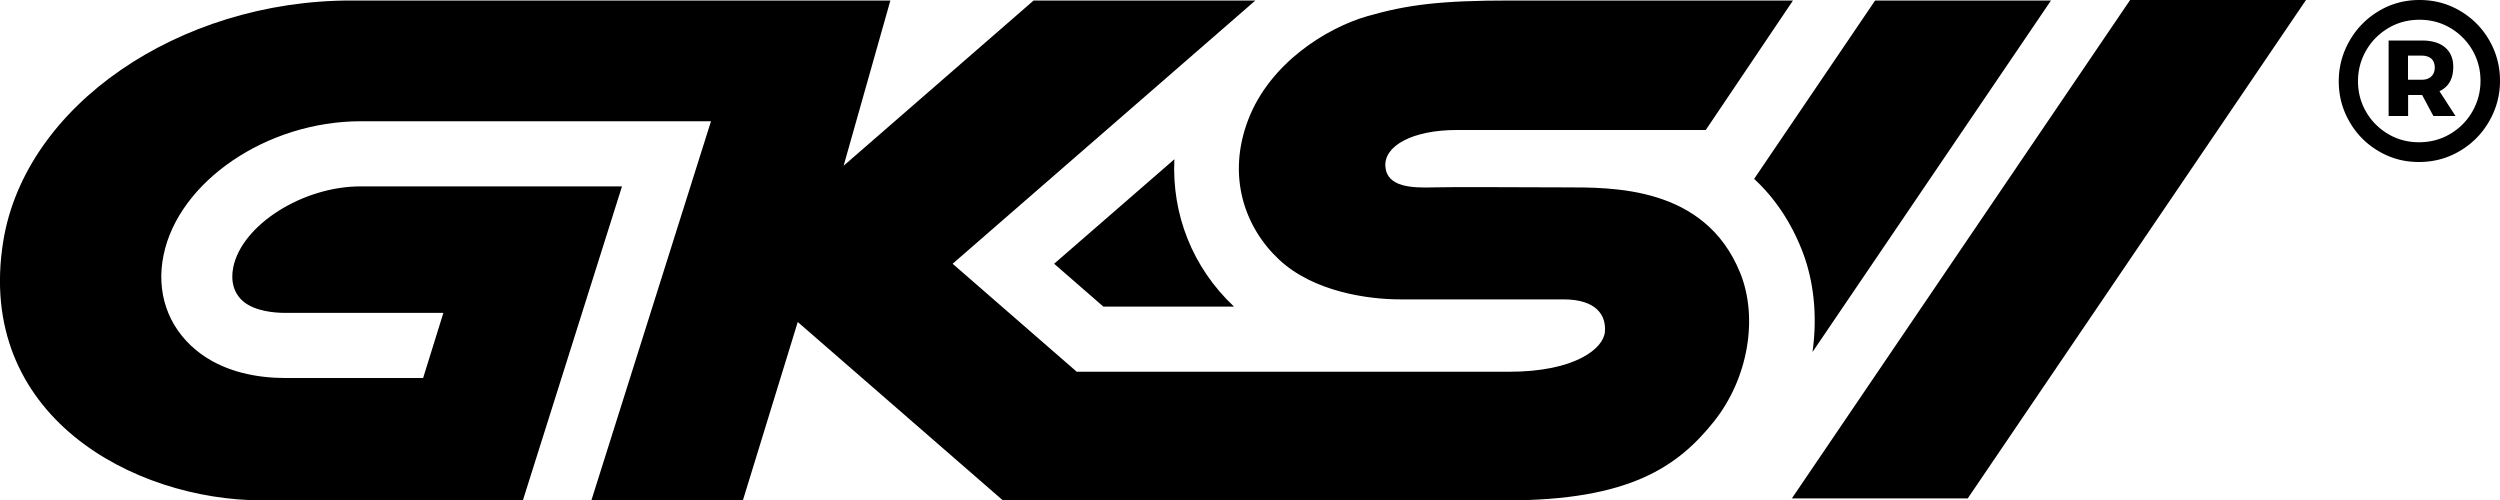 <svg xmlns="http://www.w3.org/2000/svg" viewBox="0 0 200 40.02"><path d="m170.41 0-27.06 39.87h14.07L184.48 0h-14.07zM196.81.87c.98.58 1.76 1.36 2.33 2.35.57.99.86 2.07.86 3.24s-.29 2.23-.86 3.23c-.57 1-1.35 1.79-2.34 2.38-.99.59-2.08.89-3.28.89s-2.26-.29-3.25-.88a6.33 6.33 0 0 1-2.32-2.36c-.57-.99-.85-2.06-.85-3.22s.29-2.23.86-3.23c.57-1 1.35-1.79 2.33-2.38s2.07-.89 3.27-.89 2.26.29 3.25.87Zm-.79 9.84c.75-.44 1.34-1.04 1.77-1.79.43-.75.65-1.57.65-2.46s-.22-1.71-.65-2.45a4.896 4.896 0 0 0-1.76-1.77c-.74-.44-1.57-.66-2.47-.66s-1.75.22-2.5.67-1.34 1.04-1.77 1.79c-.43.75-.65 1.57-.65 2.46s.22 1.71.65 2.45c.43.74 1.02 1.33 1.76 1.77.74.44 1.57.66 2.47.66s1.75-.22 2.5-.67Zm-.86-3.41 1.28 1.98h-1.77l-.9-1.68h-1.12v1.68h-1.56V3.24h2.65c.8 0 1.42.18 1.86.55.44.37.66.89.66 1.56 0 .94-.36 1.59-1.09 1.94Zm-2.52-.92h1.09c.33 0 .59-.09.77-.26s.28-.41.28-.71-.09-.56-.28-.72c-.18-.16-.44-.24-.77-.24h-1.09v1.92ZM164.08.04h-14.07l-9.68 14.27c1.49 1.38 2.8 3.18 3.76 5.54 1.04 2.55 1.31 5.45.91 8.31L164.08.04Z"/><path d="M125.12 14.99c-3.72 0-8.68-.05-10.41 0-1.73.05-3.75 0-3.88-1.66-.13-1.66 2.16-2.93 5.71-2.93h19.92L143.44.04h-22.56c-5.6 0-8.23.32-11.48 1.25-3.25.93-7.8 3.74-9.54 8.28-1.74 4.54-.27 8.65 2.48 11.21 2.74 2.56 7.1 3.17 9.66 3.17h13.08c2.66 0 3.43 1.3 3.31 2.61-.12 1.32-2.37 3.18-7.67 3.18H86.14l-9.93-8.64L100.43.04H82.69l-15.2 13.22L71.23.04H28.09C14.3.04 2.01 8.45.26 19.3-1.99 33.23 10.64 40.03 21 40.03h20.83l7.93-25.12H28.85c-4.65 0-9.5 3.09-10.19 6.47-.23 1.14.06 2.11.81 2.74.95.79 2.51.91 3.35.91h12.65l-1.62 5.21H22.82c-2.03 0-4.93-.39-7.17-2.26-2.23-1.86-3.17-4.61-2.57-7.55 1.2-5.92 8.28-10.73 15.78-10.73h28.02l-9.57 30.33h12.12l4.39-14.27 16.41 14.27h40.29c9.79 0 13.69-2.66 16.61-6.33 2.72-3.42 3.55-8.27 2.08-11.88-2.82-6.94-10.18-6.83-14.08-6.83Z"/><path d="M88.27 24.53h10.45c-3.34-3.15-4.98-7.39-4.77-11.79l-9.62 8.36 3.94 3.43Z"/></svg>